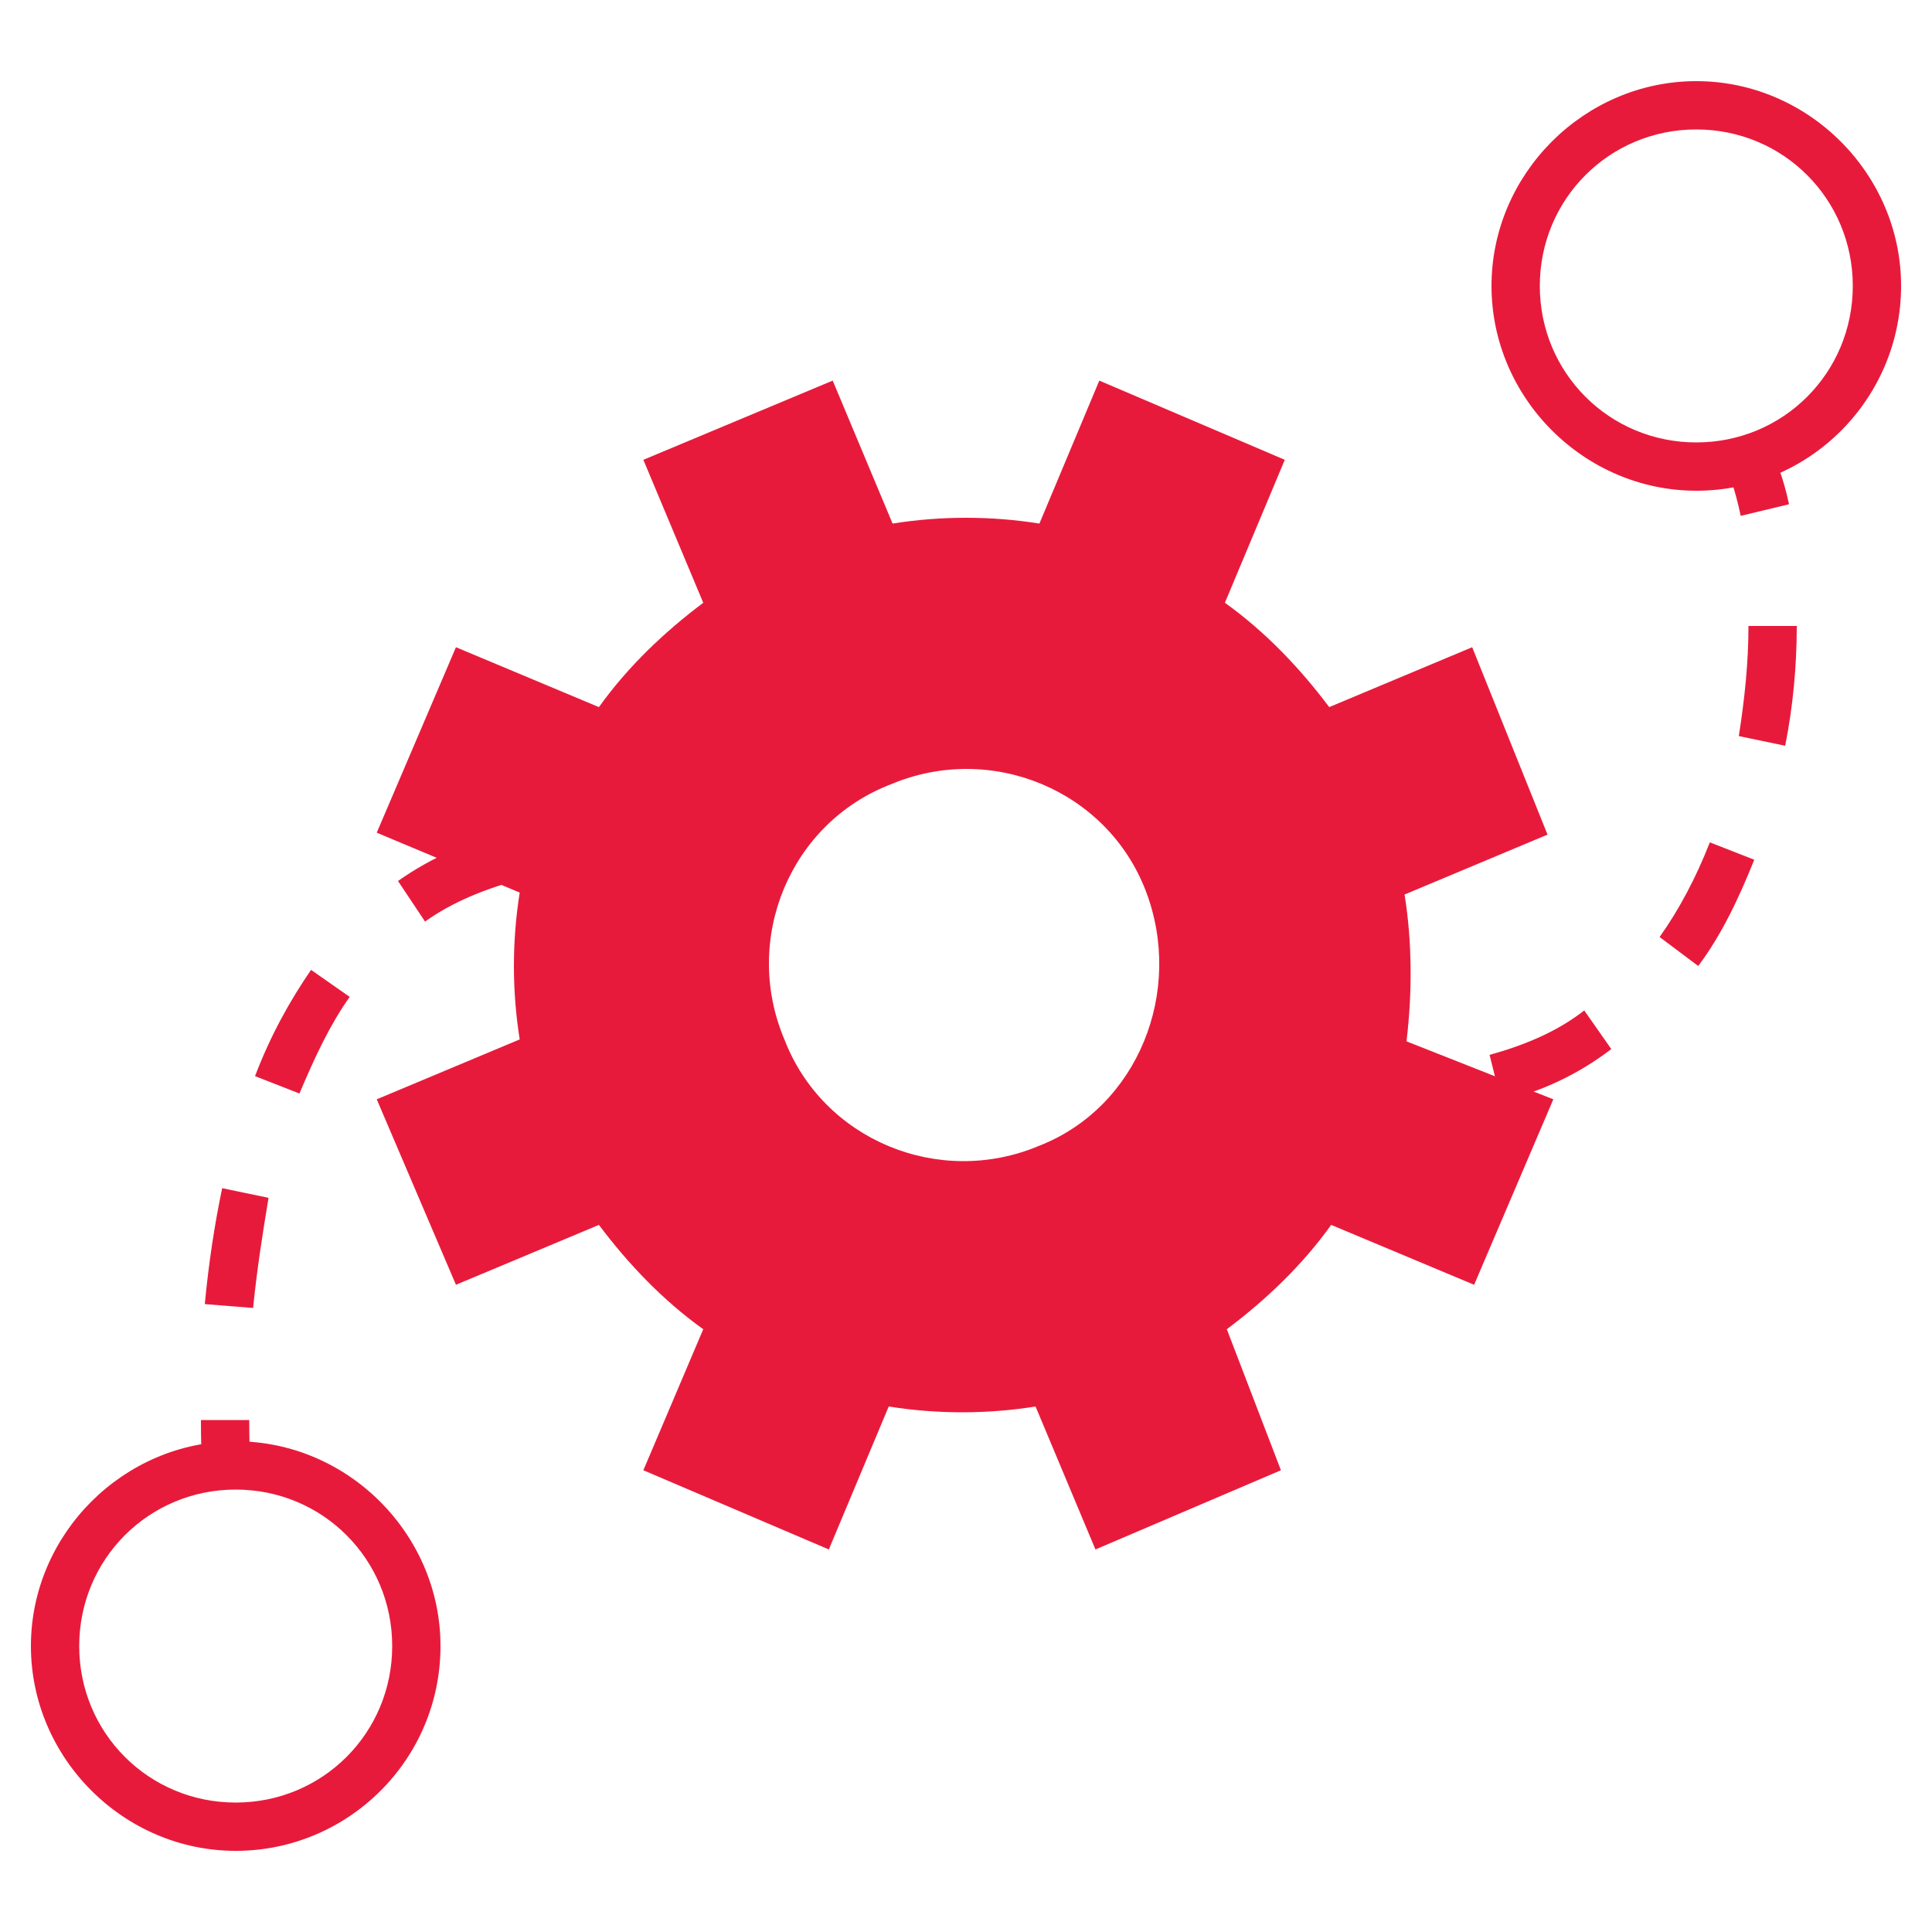 <?xml version="1.0" encoding="utf-8"?>
<!-- Generator: Adobe Illustrator 28.0.0, SVG Export Plug-In . SVG Version: 6.00 Build 0)  -->
<svg version="1.1" id="Layer_1" xmlns="http://www.w3.org/2000/svg" xmlns:xlink="http://www.w3.org/1999/xlink" x="0px" y="0px"
	 viewBox="0 0 100 100" style="enable-background:new 0 0 100 100;" xml:space="preserve">
<style type="text/css">
	.st0{fill:#E81A3B;}
</style>
<g>
	<g id="Strategy_x5F_6_00000012445348318423468200000001200867970643798407_">
		<g>
			<g>
				<g>
					<g>
						<g>
							<path class="st0" d="M10.5,76.6c0,0-0.1-1.2-0.1-3.1h2.5c0,1.8,0.1,2.9,0.1,2.9L10.5,76.6z"/>
						</g>
					</g>
					<g>
						<g>
							<path class="st0" d="M13.1,67.7l-2.5-0.2c0.2-2.1,0.5-4.1,0.9-6l2.4,0.5C13.6,63.8,13.3,65.7,13.1,67.7z M71.5,57.7
								c-1.9,0-4-0.3-6.1-0.7l0.5-2.4c2,0.4,3.9,0.6,5.6,0.7V57.7z M77.7,57l-0.6-2.4c1.8-0.5,3.5-1.2,4.9-2.3l1.4,2
								C81.7,55.6,79.8,56.5,77.7,57z M15.5,56.6l-2.3-0.9c0.8-2.1,1.8-3.9,2.9-5.5l2,1.4C17.1,53,16.3,54.7,15.5,56.6z M87.9,50
								l-2-1.5c1-1.4,1.9-3.1,2.6-4.9l2.3,0.9C90,46.5,89.1,48.4,87.9,50z M22,47.7l-1.4-2.1c1.7-1.2,3.7-2.1,5.8-2.5l0.6,2.4
								C25.1,46,23.4,46.7,22,47.7z M38,46.2c-2-0.5-3.8-0.8-5.6-1l0.2-2.5c1.9,0.1,3.9,0.5,6,1L38,46.2z M92.4,38.6L90,38.1
								c0.3-1.9,0.5-3.8,0.5-5.7H93C93,34.5,92.8,36.6,92.4,38.6z"/>
						</g>
					</g>
					<g>
						<g>
							<path class="st0" d="M90.1,26.7c-0.3-1.4-0.6-2.2-0.8-2.5l2.2-1.3c0.4,0.8,0.8,1.8,1.1,3.2L90.1,26.7z"/>
						</g>
					</g>
				</g>
				<g>
					<path class="st0" d="M12.2,95.8C6.4,95.8,1.6,91,1.6,85.2c0-5.8,4.8-10.6,10.6-10.6s10.6,4.8,10.6,10.6
						C22.8,91.1,18,95.8,12.2,95.8z M12.2,77.1c-4.5,0-8.1,3.6-8.1,8.1s3.6,8.1,8.1,8.1s8.1-3.6,8.1-8.1S16.7,77.1,12.2,77.1z"/>
				</g>
				<g>
					<path class="st0" d="M87.8,25.4c-5.8,0-10.6-4.8-10.6-10.6S82,4.2,87.8,4.2S98.4,9,98.4,14.8S93.7,25.4,87.8,25.4z M87.8,6.7
						c-4.5,0-8.1,3.6-8.1,8.1s3.6,8.1,8.1,8.1s8.1-3.6,8.1-8.1S92.3,6.7,87.8,6.7z"/>
				</g>
			</g>
		</g>
	</g>
	<path class="st0" d="M72.8,53.9c0.3-2.5,0.3-5.1-0.1-7.6l7.4-3.1l-3.9-9.7l-7.4,3.1c-1.5-2-3.3-3.9-5.4-5.4l3.1-7.4l-9.6-4.1
		l-3.1,7.4c-2.5-0.4-5.1-0.4-7.6,0l-3.1-7.4l-9.8,4.1l3.1,7.4c-2,1.5-3.9,3.3-5.4,5.4l-7.4-3.1l-4.1,9.6l7.4,3.1
		c-0.4,2.5-0.4,5.1,0,7.6l-7.4,3.1l4.1,9.6l7.4-3.1c1.5,2,3.3,3.9,5.4,5.4l-3.1,7.3l9.6,4.1l3.1-7.4c2.5,0.4,5.1,0.4,7.6,0l3.1,7.4
		l9.6-4.1l-2.8-7.3c2-1.5,3.9-3.3,5.4-5.4l7.4,3.1l4.1-9.6L72.8,53.9z M53.8,59.3c-5.2,2.2-11.2-0.3-13.2-5.5
		c-2.2-5.2,0.3-11.2,5.5-13.2c5.2-2.2,11.2,0.3,13.2,5.5C61.3,51.3,58.9,57.3,53.8,59.3z"/>
</g>
</svg>
